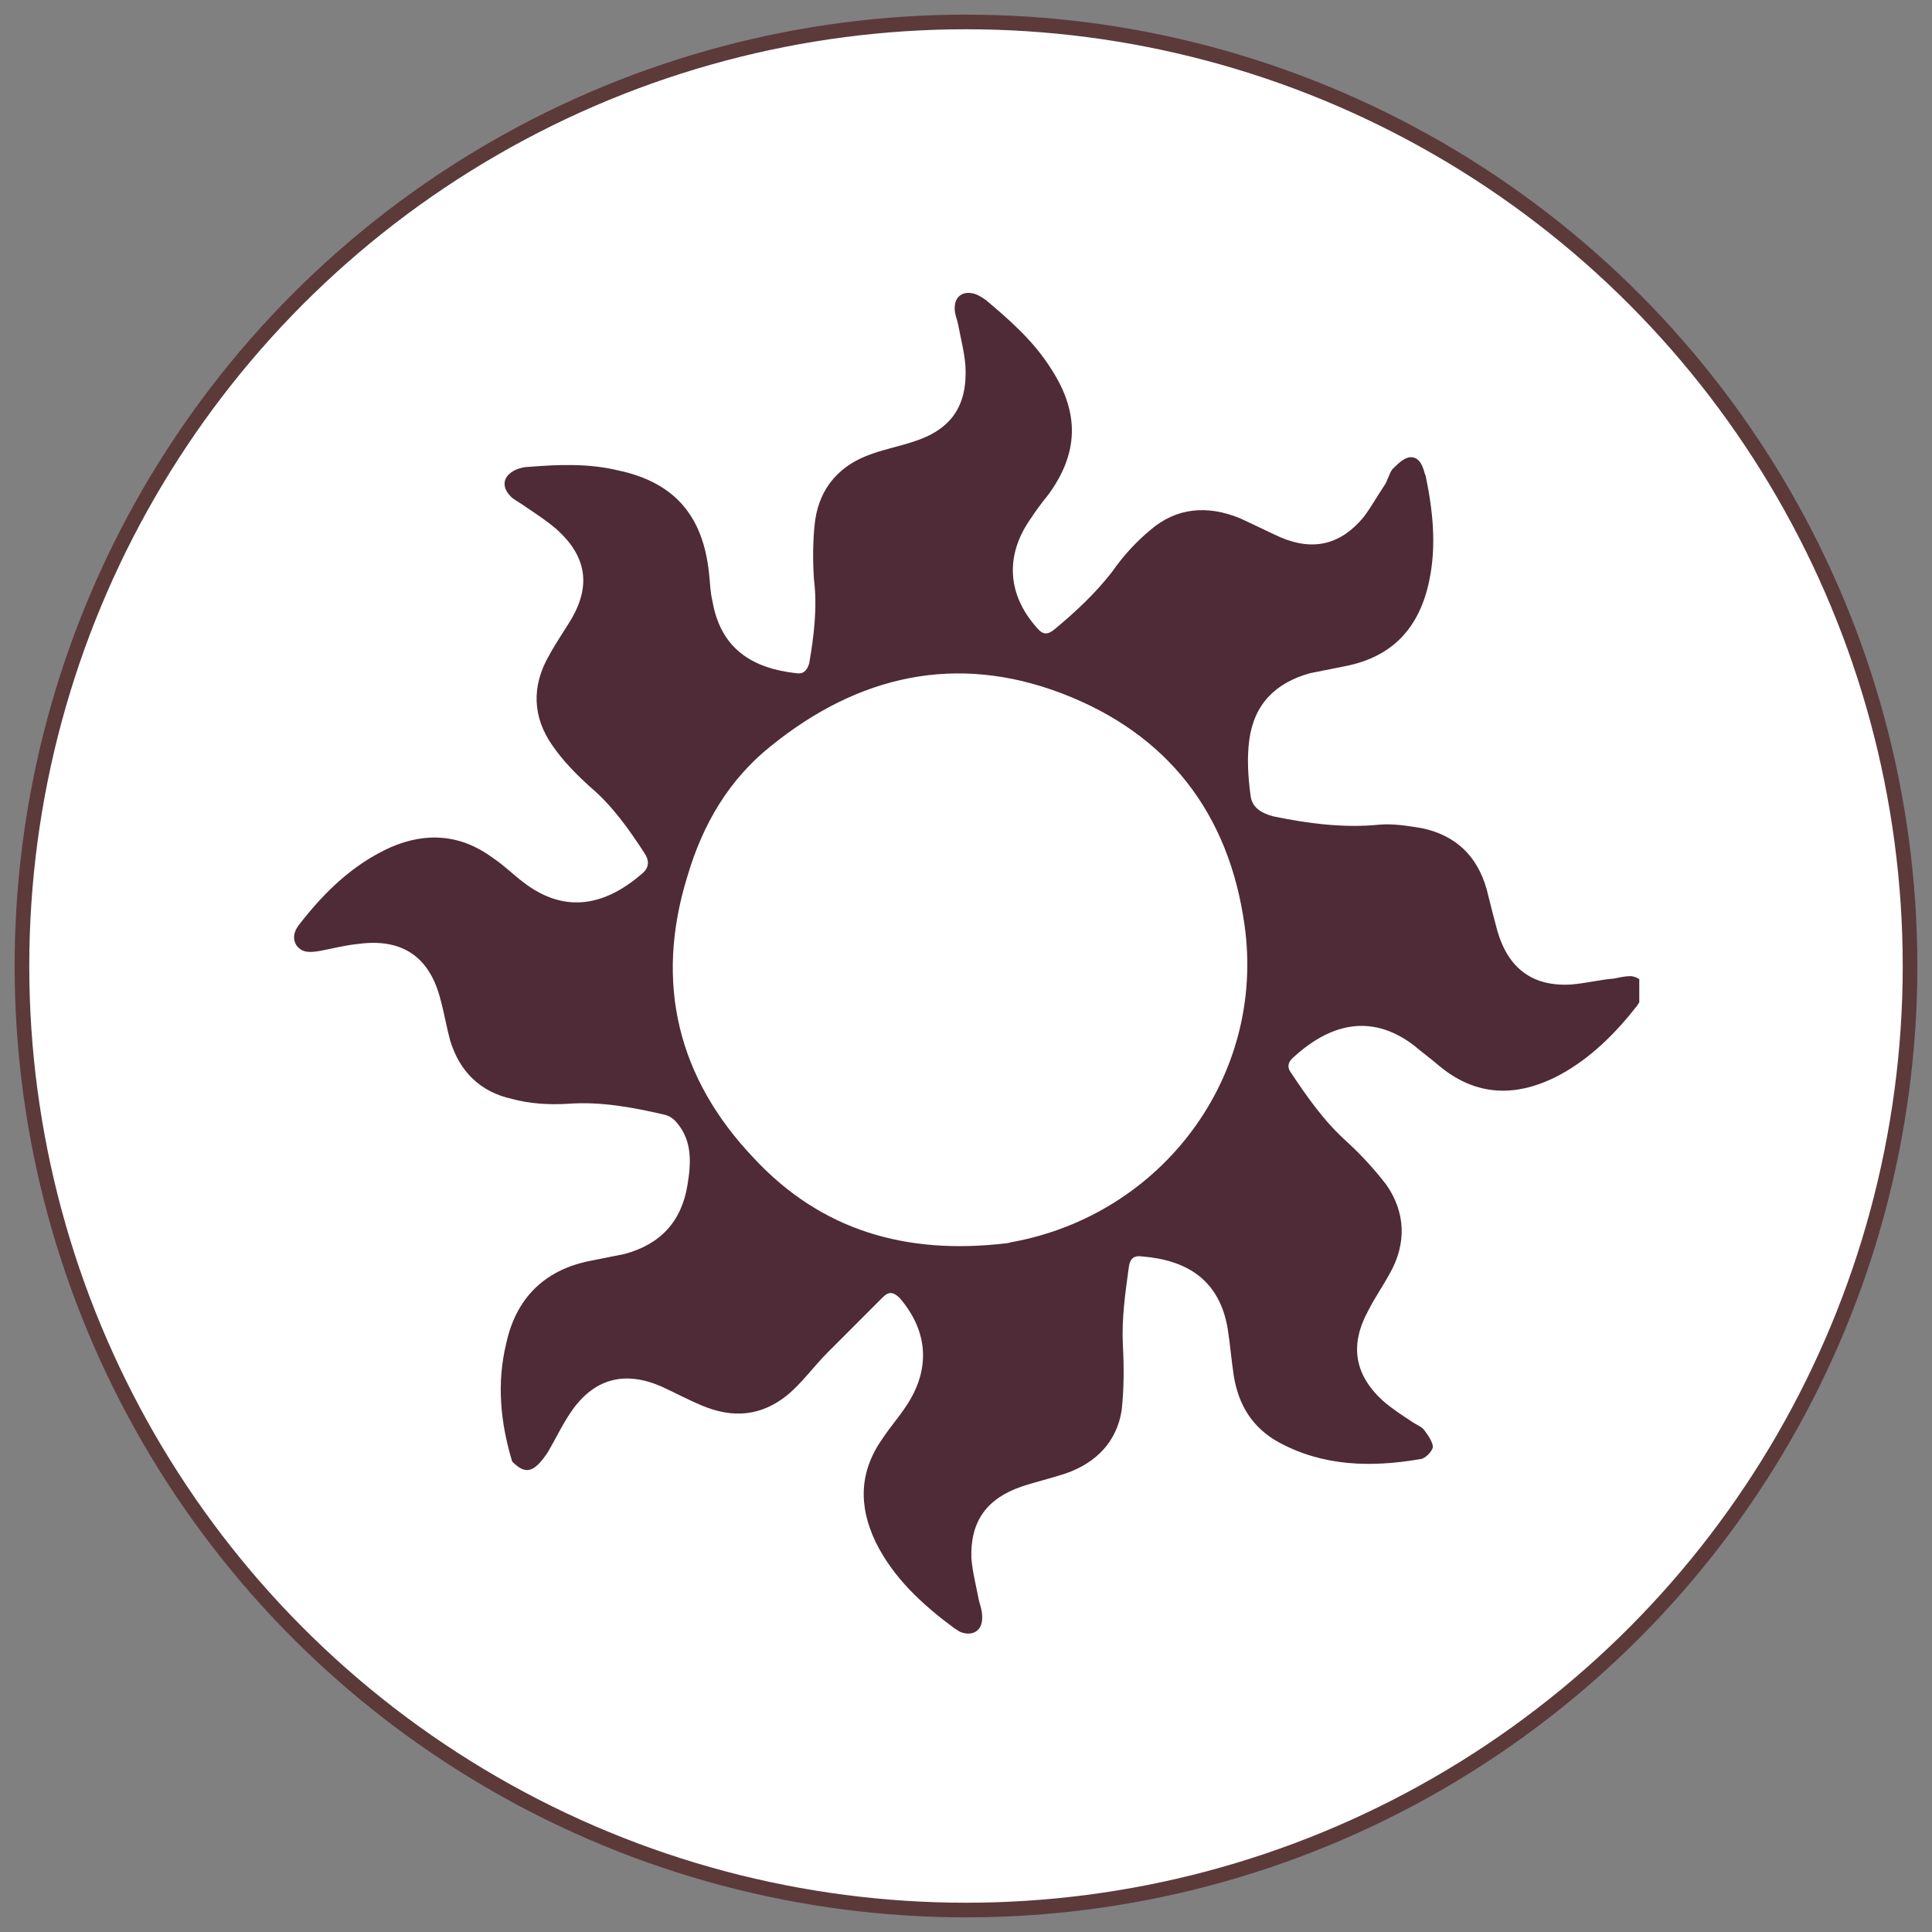 <?xml version="1.0" encoding="UTF-8"?> <svg xmlns="http://www.w3.org/2000/svg" width="66" height="66" viewBox="0 0 66 66" fill="none"><rect x="0" y="0" width="66" height="66" fill="#808080" stroke="none"/><circle cx="33" cy="33" r="32.25" fill="white" stroke="#5C3A3A" stroke-width="0.5"></circle><g clip-path="url(#clip0_468_5)"><path d="M17.497 49.929C17.09 48.585 16.967 47.24 17.293 45.895C17.619 44.388 18.556 43.41 20.105 43.084C20.512 43.003 20.919 42.921 21.327 42.84C22.549 42.514 23.283 41.74 23.486 40.477C23.608 39.743 23.649 39.01 23.16 38.399C23.038 38.236 22.875 38.113 22.671 38.073C21.612 37.828 20.512 37.624 19.412 37.706C18.76 37.747 18.108 37.706 17.497 37.543C16.397 37.298 15.704 36.606 15.378 35.547C15.256 35.098 15.175 34.609 15.052 34.161C14.686 32.694 13.748 32.042 12.241 32.246C11.793 32.287 11.345 32.409 10.896 32.491C10.611 32.531 10.326 32.572 10.122 32.287C9.959 32.002 10.082 31.757 10.245 31.554C11.1 30.453 12.078 29.516 13.341 28.946C14.563 28.416 15.745 28.498 16.845 29.313C17.212 29.557 17.538 29.883 17.864 30.128C19.33 31.268 20.716 30.902 21.938 29.842C22.183 29.639 22.183 29.394 22.02 29.15C21.49 28.335 20.919 27.52 20.145 26.868C19.697 26.461 19.249 26.012 18.882 25.483C18.19 24.505 18.149 23.445 18.76 22.386C19.004 21.938 19.29 21.53 19.534 21.123C20.186 19.982 20.023 19.004 19.045 18.108C18.719 17.823 18.352 17.578 17.986 17.334C17.823 17.212 17.66 17.13 17.497 17.008C17.09 16.641 17.171 16.234 17.66 16.03C17.782 15.989 17.904 15.949 18.067 15.949C19.086 15.867 20.105 15.826 21.123 16.071C23.038 16.478 24.016 17.619 24.22 19.575C24.26 19.901 24.26 20.227 24.342 20.553C24.627 22.182 25.727 22.834 27.194 22.997C27.439 23.038 27.561 22.916 27.642 22.671C27.805 21.734 27.927 20.756 27.805 19.779C27.764 19.127 27.764 18.434 27.846 17.782C28.009 16.641 28.701 15.867 29.802 15.5C30.25 15.337 30.698 15.256 31.187 15.093C32.491 14.685 33.061 13.871 32.98 12.485C32.939 11.996 32.817 11.548 32.735 11.1C32.694 10.896 32.613 10.733 32.613 10.53C32.613 10.122 32.898 9.918 33.306 10.041C33.428 10.082 33.55 10.163 33.672 10.244C34.446 10.896 35.302 11.63 35.913 12.608C36.891 14.115 36.85 15.5 35.791 16.927C35.587 17.171 35.383 17.456 35.221 17.701C34.324 18.964 34.406 20.308 35.424 21.449C35.628 21.694 35.791 21.694 36.035 21.49C36.769 20.879 37.421 20.267 37.991 19.534C38.358 19.004 38.806 18.515 39.295 18.108C40.191 17.334 41.251 17.252 42.351 17.701C42.799 17.904 43.288 18.149 43.736 18.352C44.877 18.841 45.814 18.597 46.588 17.66C46.833 17.334 47.036 16.967 47.281 16.601C47.403 16.438 47.444 16.193 47.566 16.03C47.729 15.867 47.933 15.663 48.136 15.623C48.462 15.582 48.585 15.867 48.666 16.152C48.666 16.193 48.707 16.234 48.707 16.275C48.951 17.456 49.074 18.638 48.829 19.819C48.503 21.408 47.607 22.427 45.977 22.753C45.569 22.834 45.162 22.916 44.755 22.997C43.573 23.323 42.84 24.057 42.677 25.279C42.595 25.89 42.636 26.542 42.718 27.153C42.758 27.561 43.043 27.764 43.492 27.887C44.673 28.131 45.895 28.294 47.118 28.172C47.607 28.131 48.096 28.213 48.585 28.294C49.725 28.538 50.459 29.231 50.785 30.372C50.907 30.861 51.029 31.35 51.151 31.798C51.518 33.061 52.333 33.713 53.678 33.632C54.166 33.591 54.656 33.468 55.144 33.428C55.348 33.387 55.511 33.346 55.715 33.346C56.081 33.387 56.245 33.672 56.122 33.998C56.081 34.12 56 34.243 55.919 34.365C55.185 35.302 54.33 36.158 53.27 36.728C51.803 37.502 50.418 37.461 49.155 36.402C48.87 36.158 48.585 35.954 48.299 35.709C46.792 34.569 45.366 35.017 44.144 36.158C43.98 36.321 43.98 36.484 44.103 36.647C44.673 37.502 45.244 38.317 46.018 39.01C46.507 39.458 46.955 39.947 47.362 40.477C48.014 41.414 48.055 42.473 47.484 43.492C47.24 43.94 46.955 44.347 46.751 44.755C46.099 45.936 46.262 46.955 47.24 47.851C47.566 48.136 47.892 48.34 48.259 48.585C48.381 48.666 48.585 48.748 48.666 48.87C48.788 49.033 48.951 49.277 48.951 49.44C48.911 49.603 48.666 49.848 48.503 49.848C46.833 50.133 45.203 50.092 43.695 49.277C42.799 48.788 42.31 48.014 42.147 46.995C42.066 46.466 42.025 45.936 41.943 45.407C41.658 43.695 40.517 43.043 39.01 42.921C38.725 42.88 38.602 43.003 38.562 43.288C38.439 44.184 38.317 45.04 38.358 45.936C38.399 46.67 38.399 47.444 38.317 48.177C38.154 49.236 37.462 49.97 36.402 50.337C35.913 50.499 35.383 50.622 34.895 50.785C33.713 51.192 33.143 51.966 33.183 53.229C33.224 53.718 33.346 54.166 33.428 54.615C33.469 54.818 33.55 54.981 33.55 55.185C33.591 55.674 33.265 55.919 32.817 55.755C32.735 55.715 32.694 55.674 32.613 55.633C31.513 54.818 30.535 53.922 29.924 52.7C29.313 51.437 29.353 50.255 30.168 49.114C30.413 48.748 30.698 48.422 30.942 48.055C31.798 46.792 31.717 45.488 30.739 44.347C30.535 44.144 30.372 44.103 30.168 44.306C29.557 44.918 28.905 45.569 28.294 46.181C27.805 46.67 27.398 47.24 26.909 47.648C26.012 48.381 25.035 48.462 23.975 48.014C23.486 47.81 23.038 47.566 22.59 47.362C21.368 46.833 20.349 47.077 19.575 48.136C19.249 48.585 19.004 49.114 18.719 49.603C18.23 50.337 17.945 50.377 17.497 49.929ZM34.365 42.473C34.446 42.473 34.528 42.432 34.569 42.432C39.702 41.495 43.247 36.769 42.514 31.594C41.984 27.805 39.906 25.075 36.28 23.69C32.654 22.305 29.313 23.079 26.338 25.483C24.912 26.623 24.016 28.131 23.486 29.924C22.346 33.591 23.16 36.85 25.768 39.58C28.05 42.025 30.942 42.88 34.365 42.473Z" fill="#4F2A37"></path></g><defs><clipPath id="clip0_468_5"><rect width="46" height="46" fill="white" transform="translate(10 10)"></rect></clipPath></defs></svg> 